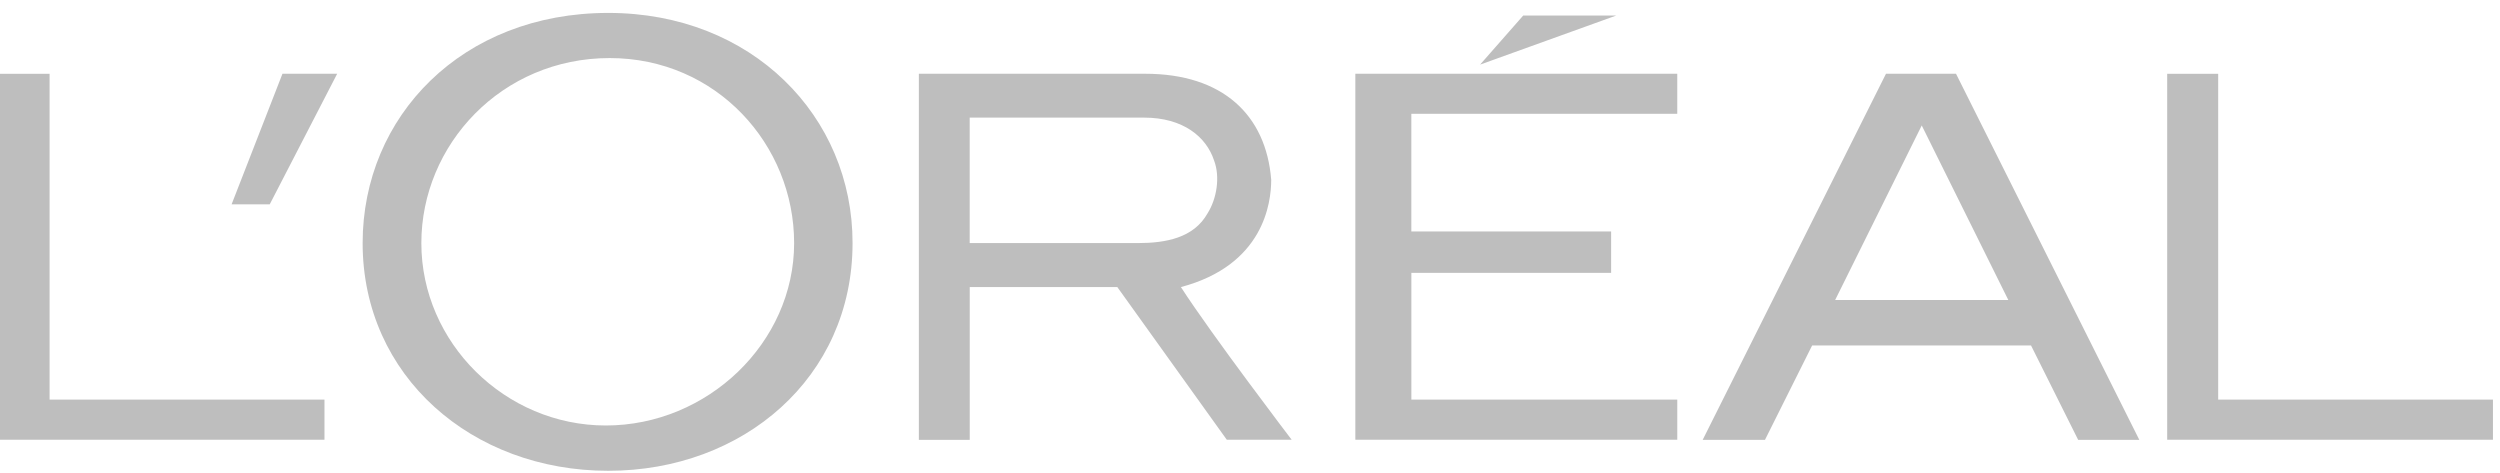 <svg xmlns="http://www.w3.org/2000/svg" width="132" height="25" fill="none"><path fill-rule="evenodd" clip-rule="evenodd" d="M71.562 23.217H88.56V21.1h-14.04v-6.694h10.547V12.22H74.519v-6.21h14.04V3.893H71.562v19.323zM80.426.82l-2.278 2.592L85.338.82h-4.912zM117.12 21.1V3.895h-2.693v19.323h17.201V21.1H117.12zM99.58 3.894l-9.678 19.33h3.289l2.49-4.984h11.557l2.489 4.985h3.229l-9.679-19.331h-3.696zM96.896 15.84l4.572-9.216 4.571 9.216h-9.143zM62.351 15.158C66.72 14 67.12 10.718 67.12 9.492c-.272-3.413-2.55-5.598-6.654-5.598h-11.95v19.33h2.686v-8.066h7.793l5.779 8.059h3.425s-4.165-5.46-5.847-8.059zm-2.278-2.323H51.2V6.21h9.204c2.082 0 3.289 1.027 3.696 2.254.34.89.136 2.047-.34 2.799-.731 1.303-2.21 1.572-3.688 1.572zM32.115.682c-7.725 0-12.968 5.467-12.968 12.153 0 7.031 5.778 12.023 12.968 12.023 7.121 0 12.9-4.915 12.9-12.023C45.023 6.15 39.712.682 32.115.682zm-.129 21.784c-5.31 0-9.739-4.37-9.739-9.63 0-5.192 4.232-9.77 9.943-9.77 5.643 0 9.74 4.578 9.74 9.77 0 5.26-4.572 9.63-9.944 9.63zM12.229 10.787h2.014l3.56-6.893h-2.889l-2.685 6.893zM2.618 21.1V3.895H0v19.323h17.132V21.1H2.618z" fill="#BEBEBE"></path></svg>